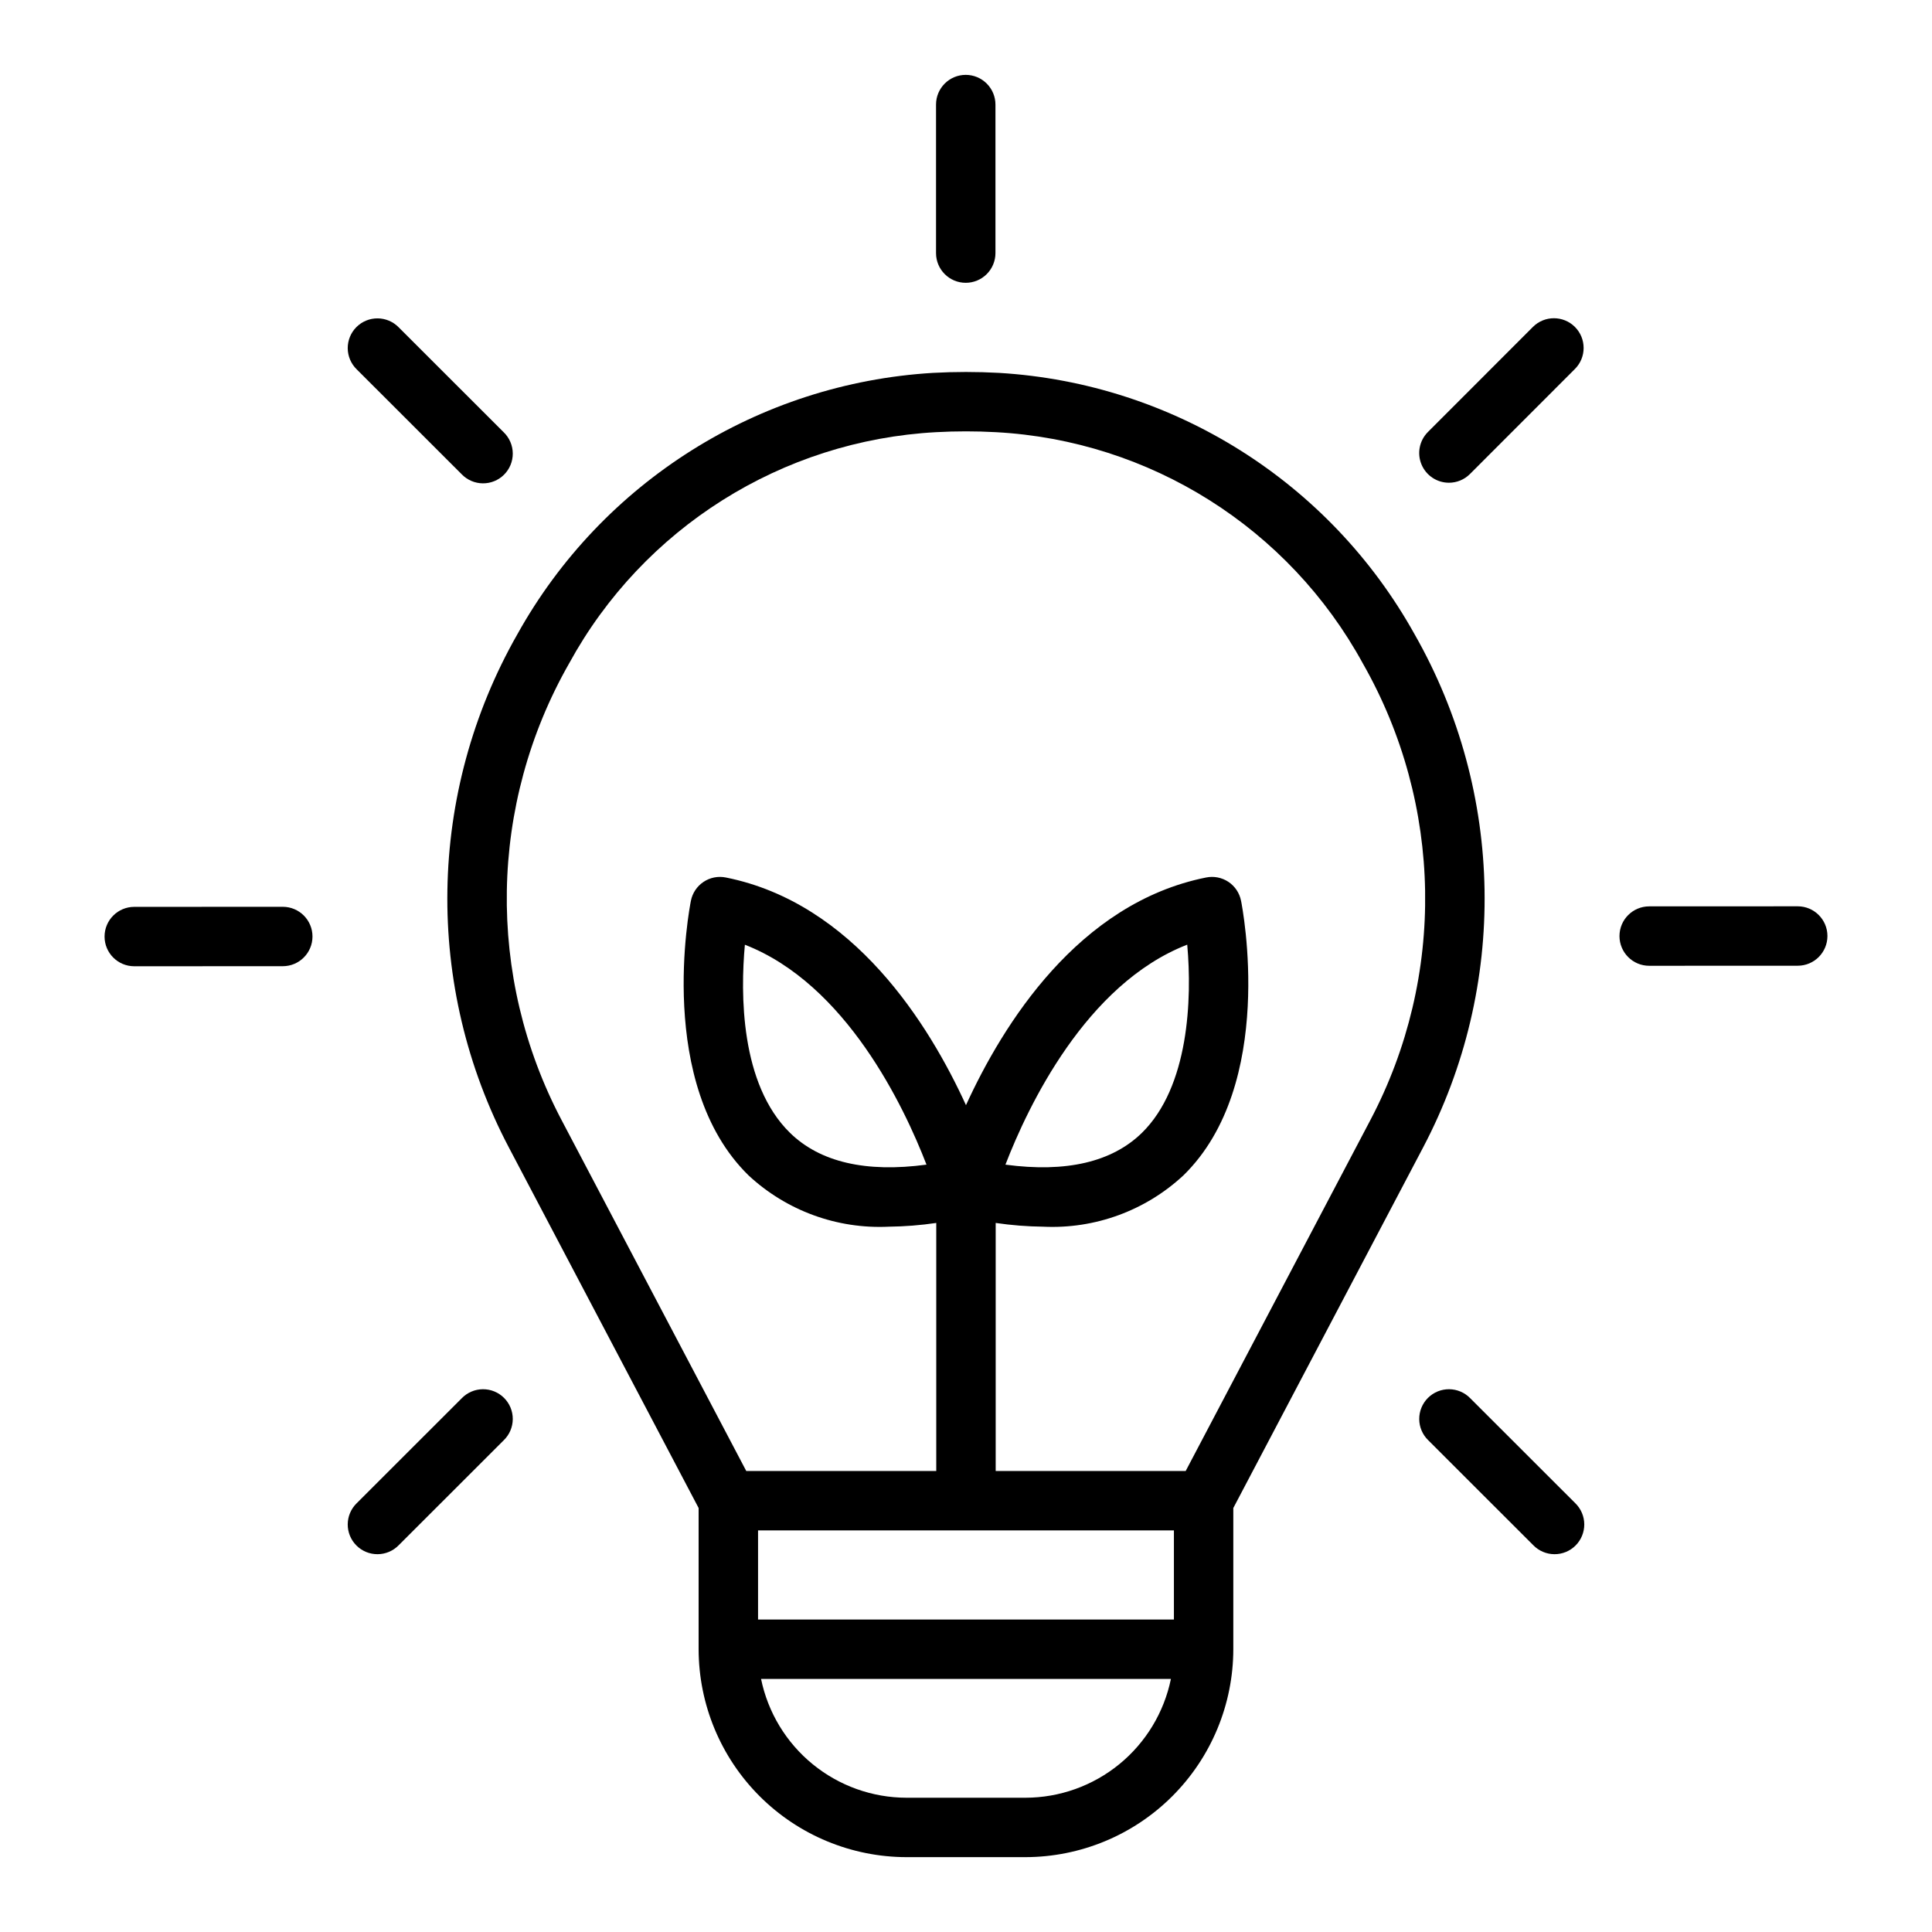 <?xml version="1.0" encoding="UTF-8"?>
<!-- Uploaded to: SVG Repo, www.svgrepo.com, Generator: SVG Repo Mixer Tools -->
<svg fill="#000000" width="800px" height="800px" version="1.1" viewBox="144 144 512 512" xmlns="http://www.w3.org/2000/svg">
 <g>
  <path d="m399.93 163.84c2.09 0 4.09 0.832 5.566 2.309 1.477 1.477 2.309 3.477 2.309 5.566v39.359c0 2.086-0.832 4.09-2.309 5.566-1.477 1.477-3.477 2.305-5.566 2.305-4.348 0-7.871-3.523-7.871-7.871v-39.359c0-4.348 3.523-7.875 7.871-7.875z"/>
  <path d="m266.37 269.7c1.469 1.512 3.481 2.375 5.59 2.391s4.137-0.816 5.625-2.305c1.492-1.492 2.324-3.519 2.305-5.629-0.016-2.106-0.875-4.121-2.391-5.59l-27.84-27.82c-1.469-1.508-3.481-2.363-5.586-2.375-2.106-0.016-4.125 0.816-5.617 2.305-1.488 1.488-2.316 3.512-2.305 5.617 0.016 2.102 0.871 4.117 2.379 5.586z"/>
  <path d="m218.94 384.31-39.359 0.016c-4.348 0-7.871 3.527-7.871 7.875 0 4.348 3.527 7.871 7.875 7.867h-0.004l39.359-0.016c4.348 0 7.871-3.523 7.871-7.871 0-4.348-3.527-7.871-7.875-7.871z"/>
  <path d="m533.63 514.55c-1.465-1.516-3.481-2.375-5.59-2.391-2.106-0.016-4.133 0.812-5.625 2.305-1.492 1.492-2.32 3.519-2.305 5.625 0.016 2.109 0.875 4.125 2.391 5.594l27.84 27.82c1.469 1.508 3.481 2.363 5.586 2.375 2.106 0.016 4.129-0.816 5.617-2.305s2.316-3.512 2.305-5.617c-0.012-2.106-0.871-4.117-2.375-5.586z"/>
  <path d="m266.37 514.55-27.84 27.82c-1.508 1.469-2.363 3.481-2.379 5.586-0.012 2.106 0.816 4.129 2.305 5.617 1.492 1.488 3.512 2.32 5.617 2.305 2.106-0.012 4.117-0.867 5.586-2.375l27.84-27.82c1.516-1.469 2.375-3.484 2.391-5.594 0.02-2.106-0.812-4.133-2.305-5.625-1.488-1.492-3.516-2.32-5.625-2.305s-4.121 0.875-5.59 2.391z"/>
  <path d="m620.41 384.18-39.359 0.016c-4.348 0.004-7.871 3.527-7.871 7.875 0.004 4.348 3.527 7.871 7.875 7.871h0.004l39.359-0.016c4.348 0 7.871-3.527 7.871-7.875 0-4.348-3.527-7.871-7.875-7.871z"/>
  <path d="m527.98 271.93c2.09 0 4.094-0.828 5.57-2.309l27.824-27.844c3.074-3.074 3.07-8.062-0.004-11.137s-8.062-3.07-11.137 0.004l-27.824 27.844v0.004c-2.25 2.25-2.922 5.637-1.703 8.578 1.219 2.941 4.09 4.859 7.273 4.859z"/>
  <path d="m521.11 448.14c22.539-42.754 21.699-94.059-2.227-136.05-22.465-40.379-63.984-66.5-110.11-69.273h-0.016c-5.844-0.32-11.699-0.32-17.543 0-46.125 2.773-87.641 28.895-110.11 69.273-23.926 41.996-24.766 93.301-2.223 136.05l50.262 95.5v37.418c0.02 14.609 5.828 28.617 16.16 38.945 10.332 10.332 24.336 16.141 38.945 16.16h31.488c14.609-0.02 28.617-5.828 38.945-16.16 10.332-10.328 16.141-24.336 16.16-38.945v-37.418zm-176.22 125.05v-23.617h110.21v23.617zm-50.078-253.36c19.621-35.91 56.434-59.102 97.293-61.301 5.25-0.289 10.512-0.289 15.762 0 40.867 2.191 77.684 25.387 97.309 61.301 21.281 37.34 22.035 82.957 2 120.98l-48.957 93.02h-50.352v-65.738c4.164 0.613 8.367 0.945 12.578 0.992 13.727 0.66 27.141-4.25 37.195-13.617 24.641-24.121 15.648-70.77 15.254-72.746h-0.004c-0.402-2.055-1.605-3.859-3.344-5.019-1.742-1.156-3.871-1.574-5.918-1.156-33.844 6.769-53.816 38.863-63.633 60.332-9.816-21.469-29.789-53.562-63.633-60.332h-0.004c-2.047-0.418-4.176 0-5.914 1.16-1.738 1.16-2.945 2.965-3.348 5.016-0.395 1.977-9.387 48.625 15.254 72.746h-0.004c10.059 9.367 23.469 14.277 37.195 13.617 4.211-0.047 8.414-0.379 12.578-0.992v65.738h-50.352l-48.957-93.02c-20.035-38.023-19.281-83.641 2-120.98zm115.64 132.81c5.953-15.414 21.316-47.871 48.176-58.293 1.305 14.383 0.449 37.668-12.004 49.867-7.926 7.746-20.066 10.586-36.168 8.43zm-20.926 0c-16.051 2.168-28.219-0.668-36.145-8.402-13.262-12.953-13.152-37.039-11.98-49.875 26.832 10.445 42.18 42.879 48.129 58.281zm26.211 167.78h-31.488c-9.07-0.012-17.855-3.148-24.879-8.887-7.027-5.734-11.859-13.719-13.684-22.602h108.62c-1.828 8.883-6.66 16.867-13.684 22.602-7.027 5.738-15.812 8.875-24.883 8.887z"/>
 </g>
</svg>
